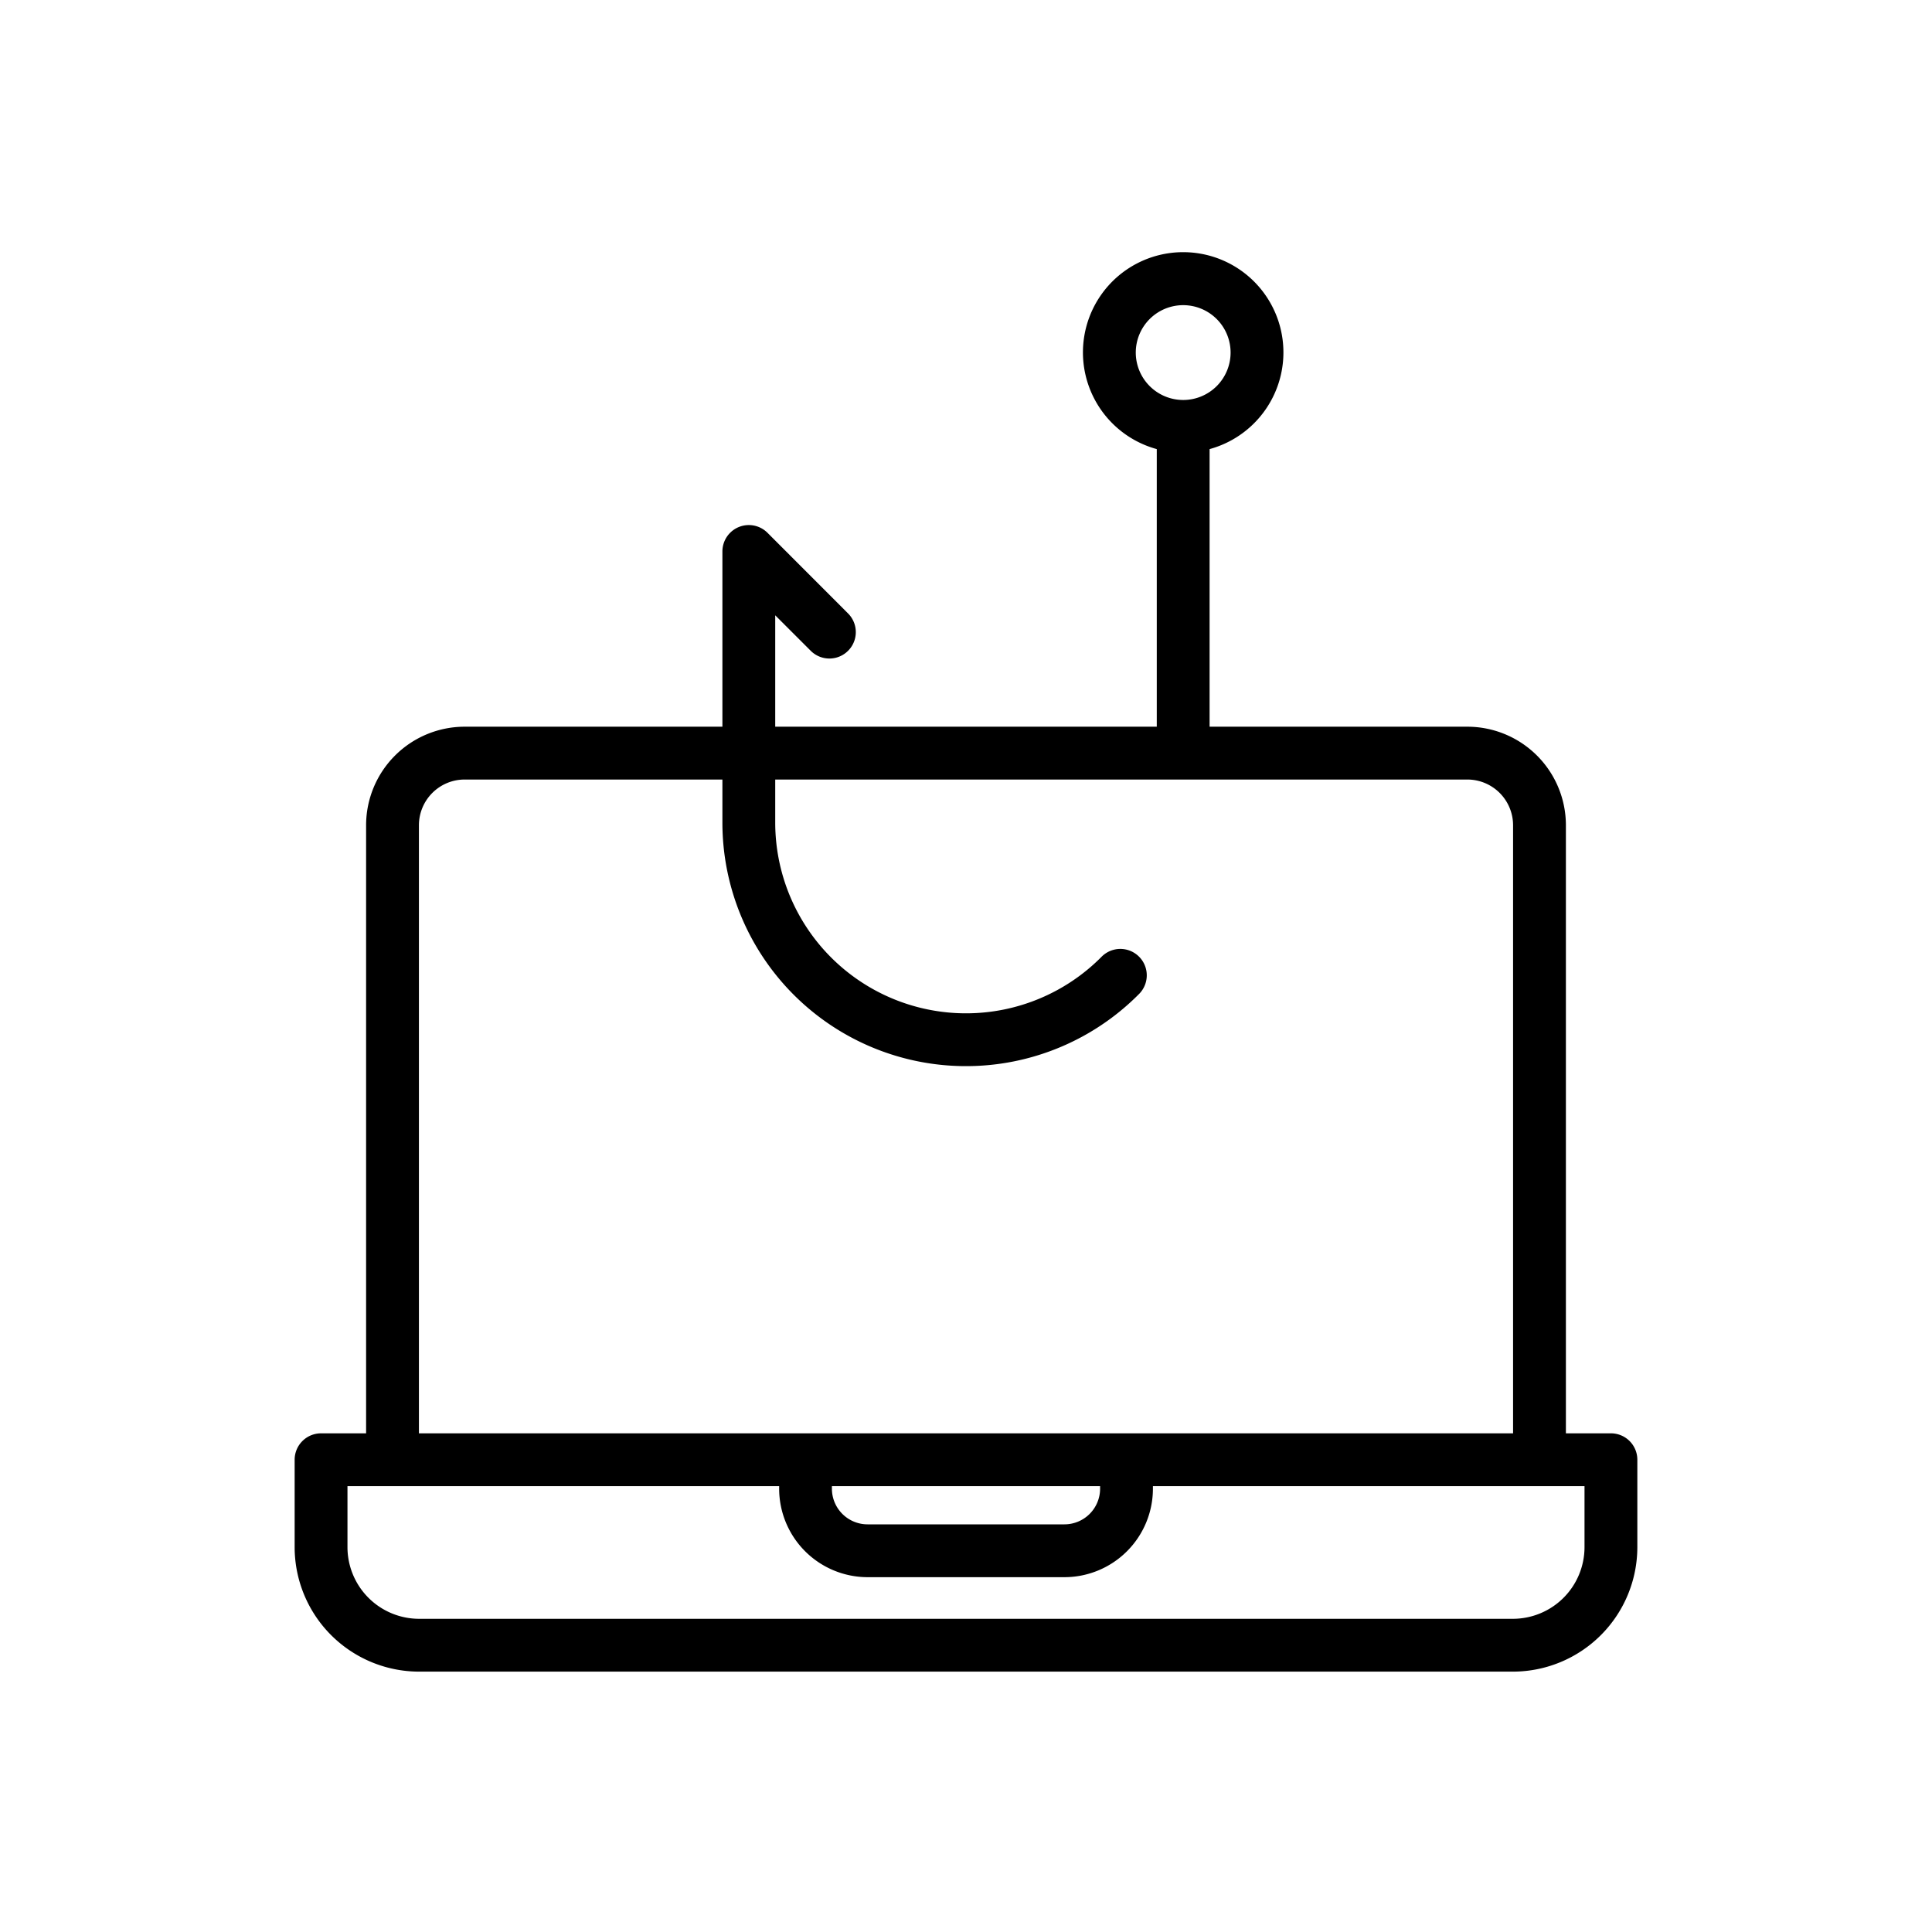 <svg xmlns="http://www.w3.org/2000/svg" width="128" height="128"><path d="M106.728 94.962h-2.983V54.673a6.534 6.534 0 0 0-6.527-6.527H80.139V29.754a6.641 6.641 0 1 0-3.5 0v18.392H51.361v-7.38l2.352 2.351a1.749 1.749 0 0 0 2.474-2.474L50.849 35.3a1.75 1.75 0 0 0-2.988 1.237v11.609H30.782a6.534 6.534 0 0 0-6.527 6.527v40.289h-2.984a1.75 1.75 0 0 0-1.75 1.75v5.793a8.256 8.256 0 0 0 8.246 8.245h72.466a8.255 8.255 0 0 0 8.245-8.245v-5.793a1.749 1.749 0 0 0-1.75-1.75Zm-31.48-71.607a3.141 3.141 0 1 1 3.141 3.145 3.144 3.144 0 0 1-3.141-3.145ZM27.755 54.673a3.031 3.031 0 0 1 3.027-3.027h17.079V54.5a16.139 16.139 0 0 0 27.631 11.327A1.75 1.75 0 0 0 73 63.37a12.639 12.639 0 0 1-21.639-8.87v-2.854h45.857a3.031 3.031 0 0 1 3.027 3.027v40.289h-72.49Zm27.361 43.789h17.768v.17a2.363 2.363 0 0 1-2.361 2.36H57.477a2.363 2.363 0 0 1-2.361-2.36Zm49.862 4.043a4.75 4.75 0 0 1-4.745 4.745H27.767a4.751 4.751 0 0 1-4.746-4.745v-4.043h28.6v.17a5.867 5.867 0 0 0 5.861 5.86h13.041a5.867 5.867 0 0 0 5.861-5.86v-.17h28.594Z"/></svg>